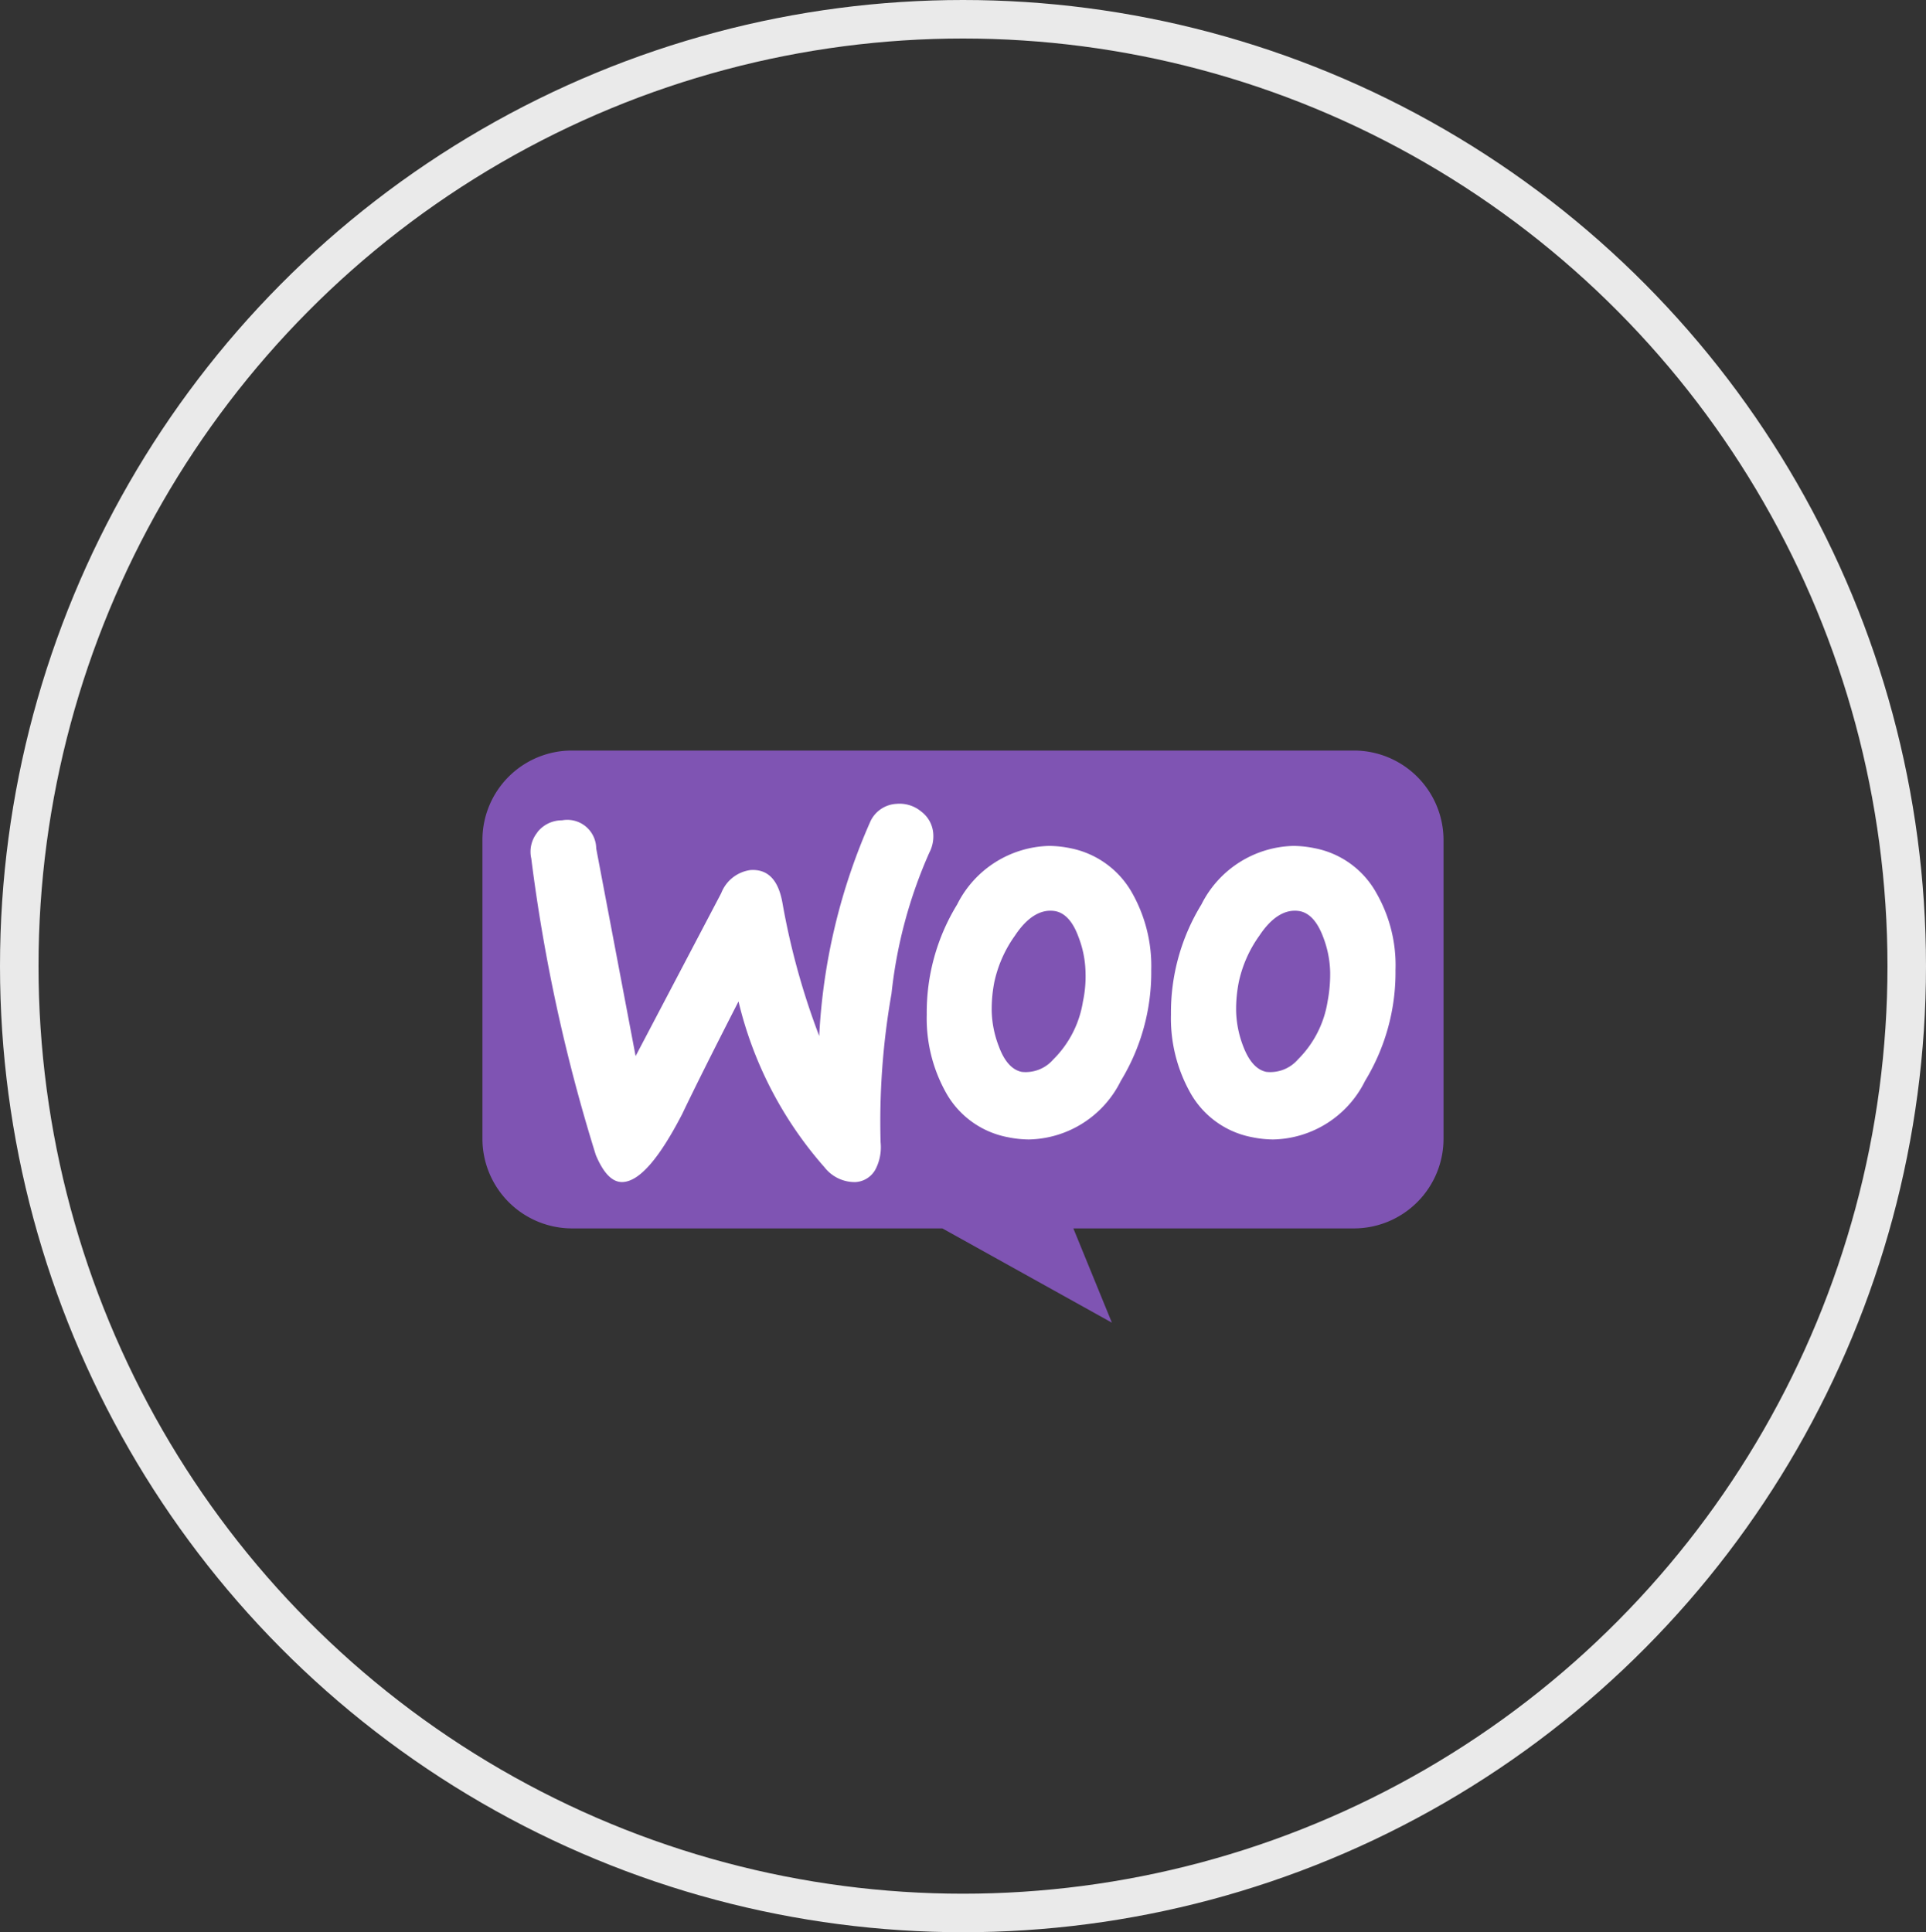 <svg xmlns="http://www.w3.org/2000/svg" width="50" height="50.167" xmlns:v="https://vecta.io/nano"><rect width="100%" height="100%" fill="#333333" stroke="none"/><defs><clipPath id="A"><path fill="none" d="M0 0h50v50.167H0z"/></clipPath></defs><g clip-path="url(#A)"><ellipse cx="25" cy="25.083" rx="24.5" ry="24.583" fill="none" stroke="#eaeaea"/><path d="M14.844,19.486H35.155a2.327,2.327,0,0,1,2.32,2.329v7.749a2.329,2.329,0,0,1-2.329,2.329H27.865l1,2.447-4.4-2.447H14.854a2.33,2.33,0,0,1-2.33-2.329V21.815a2.322,2.322,0,0,1,2.32-2.329" fill="#7f54b3"/><path d="M13.948 21.61a.807.807 0 0 1 .643-.312.75.75 0 0 1 .887.731l1.023 5.39 2.222-4.23a.95.95 0 0 1 .76-.6c.449-.029.722.253.829.848a18.892 18.892 0 0 0 .955 3.46 15.685 15.685 0 0 1 1.333-5.579.792.792 0 0 1 .673-.448.878.878 0 0 1 .643.2.782.782 0 0 1 .312.575.913.913 0 0 1-.1.488 12.171 12.171 0 0 0-.984 3.664 19.131 19.131 0 0 0-.283 3.86 1.251 1.251 0 0 1-.117.672.632.632 0 0 1-.536.361.994.994 0 0 1-.8-.38A10.025 10.025 0 0 1 19.172 26q-.995 1.945-1.462 2.924c-.595 1.15-1.1 1.735-1.531 1.764-.272.02-.506-.214-.711-.7a44.467 44.467 0 0 1-1.676-7.7.794.794 0 0 1 .156-.673M35.74 23.2a2.336 2.336 0 0 0-1.617-1.179 2.828 2.828 0 0 0-.546-.059 2.746 2.746 0 0 0-2.388 1.521 5.362 5.362 0 0 0-.79 2.855 3.947 3.947 0 0 0 .488 2.008 2.333 2.333 0 0 0 1.618 1.179 2.819 2.819 0 0 0 .545.059 2.723 2.723 0 0 0 2.388-1.521 5.42 5.42 0 0 0 .79-2.875 3.765 3.765 0 0 0-.488-1.988m-1.276 2.807a2.722 2.722 0 0 1-.77 1.5.948.948 0 0 1-.819.322c-.244-.049-.448-.264-.6-.663a2.724 2.724 0 0 1-.185-.926 3.654 3.654 0 0 1 .069-.741 3.227 3.227 0 0 1 .536-1.208c.331-.5.692-.7 1.052-.634.244.049.449.263.6.663a2.7 2.7 0 0 1 .185.926 3.79 3.79 0 0 1-.068.76M29.4 23.2a2.361 2.361 0 0 0-1.618-1.179 2.82 2.82 0 0 0-.546-.059 2.746 2.746 0 0 0-2.388 1.521 5.361 5.361 0 0 0-.789 2.855 3.947 3.947 0 0 0 .487 2.008 2.333 2.333 0 0 0 1.618 1.179 2.82 2.82 0 0 0 .546.059 2.723 2.723 0 0 0 2.387-1.521 5.42 5.42 0 0 0 .79-2.875A3.861 3.861 0 0 0 29.4 23.2m-1.287 2.807a2.715 2.715 0 0 1-.77 1.5.946.946 0 0 1-.819.322c-.243-.049-.448-.264-.594-.663a2.7 2.7 0 0 1-.185-.926 3.655 3.655 0 0 1 .068-.741 3.243 3.243 0 0 1 .536-1.208c.331-.5.692-.7 1.053-.634.243.049.448.263.594.663a2.7 2.7 0 0 1 .185.926 3.126 3.126 0 0 1-.068.76" fill="#fff"/></g></svg>